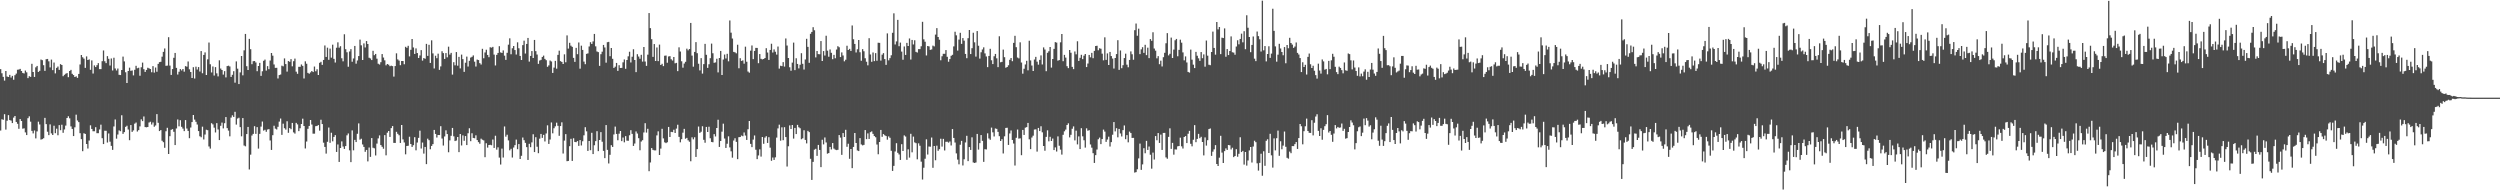 <?xml version="1.0" encoding="UTF-8"?>
<svg xmlns="http://www.w3.org/2000/svg" width="1920" height="150">
  <path d="M0 53.069h1v47.194H0zM1 56.291h1v35.315H1zM2 59.025h1v32.991H2zM3 61.903h1v25.808H3zM4 54.543h1v44.971H4zM5 58.779h1v33.935H5zM6 59.137h1v29.297H6zM7 57.501h1v34.697H7zM8 59.552h1v33.047H8zM9 58.259h1v36.237H9zM10 61.225h1v29.089H10zM11 57.746h1v31.340H11zM12 56.511h1v37.148H12zM13 53.540h1v41.521H13zM14 53.425h1v45.502H14zM15 52.915h1v38.540H15zM16 54.532h1v38.388H16zM17 56.038h1v42.802H17zM18 56.418h1v42.163H18zM19 54.148h1v47.524H19zM20 55.576h1v48.137H20zM21 60.020h1v30.760H21zM22 58.541h1v30.782H22zM23 59.038h1v34.382H23zM24 49.009h1v51.503H24zM25 55.302h1v47.157H25zM26 59.101h1v41.091H26zM27 51.714h1v54.601H27zM28 50.630h1v50.263H28zM29 55.248h1v38.181H29zM30 54.400h1v41.209H30zM31 45.717h1v61.515H31zM32 46.208h1v60.632H32zM33 50.089h1v56.124H33zM34 54.416h1v36.088H34zM35 45.479h1v49.874H35zM36 45.245h1v55.901H36zM37 47.095h1v56.675H37zM38 51.760h1v43.785H38zM39 45.787h1v56.658H39zM40 53.886h1v49.784H40zM41 48.050h1v48.527H41zM42 56.361h1v45.947H42zM43 52.097h1v46.722H43zM44 51.107h1v52.783H44zM45 53.644h1v42.444H45zM46 49.254h1v50.744H46zM47 49.898h1v45.919H47zM48 58.521h1v43.471H48zM49 57.466h1v41.979H49zM50 56.653h1v39.784H50zM51 56.121h1v34.502H51zM52 59.289h1v29.985H52zM53 54.536h1v36.346H53zM54 53.682h1v43.398H54zM55 56.662h1v42.378H55zM56 57.650h1v46.832H56zM57 59.136h1v38.647H57zM58 58.619h1v29.422H58zM59 59.806h1v32.689H59zM60 56.785h1v37.012H60zM61 49.525h1v52.777H61zM62 42.215h1v64.629H62zM63 43.995h1v72.140H63zM64 45.049h1v57.301H64zM65 52.124h1v50.715H65zM66 43.304h1v67.278H66zM67 46.058h1v68.002H67zM68 45.611h1v62.337H68zM69 53.588h1v42.665H69zM70 46.385h1v52.635H70zM71 56.453h1v44.339H71zM72 50.238h1v50.558H72zM73 51.491h1v46.175H73zM74 50.076h1v52.240H74zM75 48.470h1v53.836H75zM76 53.088h1v46.364H76zM77 53.113h1v42.610H77zM78 46.988h1v59.171H78zM79 38.781h1v71.870H79zM80 47.070h1v53.312H80zM81 48.500h1v51.974H81zM82 43.093h1v66.396H82zM83 45.135h1v57.376H83zM84 50.306h1v58.517H84zM85 44.904h1v67.137H85zM86 54.139h1v60.948H86zM87 44.317h1v52.811H87zM88 52.585h1v39.170H88zM89 54.134h1v52.358H89zM90 52.649h1v50.656H90zM91 57.426h1v42.740H91zM92 57.672h1v43.091H92zM93 53.748h1v34.799H93zM94 43.493h1v59.293H94zM95 47.167h1v54.288H95zM96 55.483h1v41.942H96zM97 63.728h1v32.850H97zM98 54.522h1v44.965H98zM99 51.966h1v55.722H99zM100 54.394h1v41.677H100zM101 54.127h1v47.143H101zM102 57.912h1v42.220H102zM103 53.620h1v41.346H103zM104 50.553h1v43.564H104zM105 52.432h1v48.608H105zM106 52.041h1v47.888H106zM107 58.165h1v38.904H107zM108 51.643h1v40.019H108zM109 48.099h1v44.941H109zM110 53.164h1v36.307H110zM111 55.244h1v42.324H111zM112 53.722h1v44.077H112zM113 52.034h1v45.511H113zM114 52.469h1v41.625H114zM115 52.969h1v40.509H115zM116 55.503h1v40.136H116zM117 50.780h1v43.268H117zM118 55.772h1v41.573H118zM119 51.843h1v44.493H119zM120 55.075h1v32.576H120zM121 49.029h1v45.280H121zM122 47.693h1v52.973H122zM123 47.478h1v52.432H123zM124 43.522h1v64.568H124zM125 39.851h1v69.352H125zM126 37.220h1v76.303H126zM127 50.557h1v50.245H127zM128 50.376h1v47.762H128zM129 28.571h1v89.706H129zM130 50.372h1v54.252H130zM131 57.556h1v42.133H131zM132 53.041h1v46.148H132zM133 44.410h1v56.794H133zM134 40.650h1v70.772H134zM135 52.111h1v46.571H135zM136 57.256h1v34.502H136zM137 55.091h1v41.917H137zM138 53.032h1v39.303H138zM139 54.117h1v43.265H139zM140 53.016h1v45.774H140zM141 55.060h1v45.631H141zM142 50.791h1v41.405H142zM143 51.187h1v47.501H143zM144 47.193h1v53.342H144zM145 53.237h1v52.921H145zM146 55.302h1v42.634H146zM147 59.879h1v33.859H147zM148 51.584h1v36.738H148zM149 60.339h1v31.494H149zM150 51.194h1v42.348H150zM151 53.421h1v42.240H151zM152 51.484h1v49.191H152zM153 54.942h1v49.707H153zM154 39.219h1v66.197H154zM155 56.246h1v41.022H155zM156 42.196h1v64.900H156zM157 40.231h1v63.096H157zM158 57.575h1v42.054H158zM159 45.573h1v54.426H159zM160 32.648h1v79.838H160zM161 49.355h1v64.780H161zM162 55.660h1v38.937H162zM163 51.044h1v44.493H163zM164 58.035h1v39.989H164zM165 51.564h1v50.177H165zM166 56.315h1v38.268H166zM167 58.685h1v40.754H167zM168 46.332h1v61.225H168zM169 52.641h1v43.987H169zM170 53.776h1v40.368H170zM171 57.273h1v41.356H171zM172 54.628h1v39.993H172zM173 59.451h1v30.433H173zM174 50.733h1v47.693H174zM175 50.440h1v49.874H175zM176 51.042h1v53.647H176zM177 59.107h1v31.188H177zM178 57.434h1v31.125H178zM179 54.690h1v35.108H179zM180 63.500h1v22.369H180zM181 47.130h1v48.581H181zM182 52.761h1v38.280H182zM183 64.576h1v25.848H183zM184 55.617h1v42.036H184zM185 42.999h1v61.716H185zM186 57.873h1v32.781H186zM187 38.667h1v73.099H187zM188 26.069h1v86.307H188zM189 50.817h1v52.131H189zM190 53.769h1v43.728H190zM191 29.845h1v100.304H191zM192 37.787h1v81.008H192zM193 49.307h1v54.790H193zM194 47.007h1v55.816H194zM195 46.870h1v50.051H195zM196 47.951h1v54.846H196zM197 54.676h1v42.955H197zM198 50.708h1v63.416H198zM199 48.266h1v54.557H199zM200 58.283h1v38.934H200zM201 54.727h1v38.614H201zM202 46.672h1v53.615H202zM203 45.769h1v53.905H203zM204 54.240h1v47.004H204zM205 50.768h1v48.694H205zM206 53.169h1v46.010H206zM207 46.509h1v61.368H207zM208 40.719h1v74.450H208zM209 42.751h1v61.068H209zM210 49.518h1v47.069H210zM211 52.112h1v46.712H211zM212 52.073h1v47.378H212zM213 60.282h1v37.081H213zM214 57.637h1v35.739H214zM215 57.251h1v33.794H215zM216 50.412h1v53.178H216zM217 50.961h1v43.994H217zM218 44.841h1v53.614H218zM219 49.221h1v50.329H219zM220 55.000h1v38.142H220zM221 46.897h1v55.100H221zM222 47.450h1v50.910H222zM223 45.425h1v53.810H223zM224 50.954h1v43.463H224zM225 46.998h1v54.706H225zM226 45.030h1v57.559H226zM227 55.035h1v39.302H227zM228 56.672h1v38.860H228zM229 51.297h1v49.423H229zM230 51.299h1v47.205H230zM231 49.500h1v45.724H231zM232 50.589h1v40.544H232zM233 60.240h1v36.519H233zM234 47.078h1v66.956H234zM235 48.936h1v59.763H235zM236 55.951h1v42.950H236zM237 56.616h1v40.085H237zM238 55.588h1v36.573H238zM239 54.536h1v41.082H239zM240 55.360h1v47.284H240zM241 51.093h1v51.554H241zM242 54.729h1v42.215H242zM243 53.191h1v43.508H243zM244 57.582h1v38.479H244zM245 48.255h1v52.100H245zM246 47.466h1v44.466H246zM247 49.795h1v45.494H247zM248 46.018h1v63.543H248zM249 34.906h1v77.927H249zM250 43.710h1v74.257H250zM251 36.586h1v72.320H251zM252 45.945h1v52.010H252zM253 37.318h1v72.360H253zM254 44.295h1v57.645H254zM255 34.299h1v74.253H255zM256 45.185h1v59.998H256zM257 48.020h1v55.774H257zM258 36.660h1v80.024H258zM259 32.513h1v78.425H259zM260 36.614h1v87.739H260zM261 35.482h1v78.177H261zM262 44.729h1v63.872H262zM263 47.126h1v65.385H263zM264 26.304h1v88.094H264zM265 37.782h1v74.407H265zM266 40.159h1v63.789H266zM267 51.250h1v51.270H267zM268 39.510h1v75.922H268zM269 37.724h1v86.769H269zM270 47.433h1v52.708H270zM271 44.878h1v70.593H271zM272 35.292h1v72.105H272zM273 48.900h1v60.223H273zM274 46.432h1v56.302H274zM275 43.079h1v51.703H275zM276 30.425h1v76.864H276zM277 34.829h1v71.732H277zM278 46.082h1v64.847H278zM279 33.306h1v79.548H279zM280 36.455h1v80.119H280zM281 31.543h1v83.617H281zM282 33.803h1v90.151H282zM283 44.319h1v68.961H283zM284 44.879h1v75.607H284zM285 46.117h1v59.909H285zM286 38.998h1v74.469H286zM287 42.388h1v71.545H287zM288 41.403h1v78.018H288zM289 45.049h1v65.216H289zM290 48.929h1v57.364H290zM291 49.573h1v54.425H291zM292 47.766h1v63.630H292zM293 41.504h1v71.218H293zM294 44.176h1v70.051H294zM295 46.351h1v57.442H295zM296 50.168h1v69.145H296zM297 49.146h1v52.753H297zM298 49.659h1v50.957H298zM299 50.852h1v54.301H299zM300 50.446h1v47.980H300zM301 50.788h1v46.051H301zM302 58.815h1v50.921H302zM303 50.729h1v59.060H303zM304 40.957h1v60.255H304zM305 45.631h1v57.115H305zM306 46.545h1v57.314H306zM307 50.052h1v59.697H307zM308 46.860h1v49.148H308zM309 46.868h1v60.210H309zM310 49.339h1v60.082H310zM311 35.935h1v82.591H311zM312 36.703h1v75.410H312zM313 35.177h1v76.765H313zM314 43.296h1v61.699H314zM315 38.260h1v72.309H315zM316 29.935h1v82.917H316zM317 36.446h1v75.086H317zM318 41.412h1v63.938H318zM319 37.145h1v78.306H319zM320 40.741h1v68.749H320zM321 44.555h1v61.336H321zM322 42.614h1v57.734H322zM323 38.505h1v75.561H323zM324 46.523h1v62.939H324zM325 44.620h1v73.335H325zM326 45.128h1v67.724H326zM327 33.698h1v92.338H327zM328 42.897h1v63.593H328zM329 34.399h1v73.278H329zM330 48.326h1v66.285H330zM331 30.964h1v81.100H331zM332 41.003h1v69.714H332zM333 52.564h1v47.224H333zM334 42.810h1v60.056H334zM335 44.722h1v60.890H335zM336 41.242h1v62.431H336zM337 53.636h1v50.107H337zM338 50.978h1v45.948H338zM339 39.364h1v67.029H339zM340 40.789h1v70.975H340zM341 45.244h1v59.573H341zM342 40.760h1v59.353H342zM343 44.029h1v58.950H343zM344 35.820h1v81.121H344zM345 41.951h1v65.883H345zM346 40.620h1v63.670H346zM347 57.278h1v40.980H347zM348 47.754h1v56.952H348zM349 50.184h1v58.153H349zM350 39.999h1v67.905H350zM351 50.441h1v54.785H351zM352 43.674h1v73.153H352zM353 52.545h1v50.392H353zM354 41.934h1v69.770H354zM355 45.395h1v58.580H355zM356 55.178h1v52.940H356zM357 48.170h1v56.351H357zM358 43.462h1v67.960H358zM359 51.123h1v51.234H359zM360 46.686h1v51.847H360zM361 44.257h1v64.179H361zM362 43.617h1v58.725H362zM363 42.541h1v63.392H363zM364 47.372h1v58.823H364zM365 51.113h1v52.831H365zM366 45.764h1v61.795H366zM367 46.143h1v63.031H367zM368 48.472h1v61.910H368zM369 49.539h1v56.957H369zM370 37.478h1v69.846H370zM371 44.773h1v63.034H371zM372 40.277h1v80.453H372zM373 38.213h1v71.797H373zM374 42.187h1v71.161H374zM375 43.904h1v67.456H375zM376 36.324h1v74.881H376zM377 36.595h1v74.989H377zM378 35.991h1v71.152H378zM379 41.940h1v71.669H379zM380 50.287h1v53.964H380zM381 42.117h1v72.852H381zM382 40.641h1v72.490H382zM383 35.504h1v85.551H383zM384 40.245h1v86.103H384zM385 40.643h1v73.489H385zM386 38.722h1v82.272H386zM387 42.738h1v54.368H387zM388 45.986h1v58.978H388zM389 40.539h1v62.953H389zM390 34.304h1v73.507H390zM391 29.431h1v86.029H391zM392 41.690h1v72.575H392zM393 37.066h1v83.946H393zM394 35.348h1v77.982H394zM395 38.429h1v73.015H395zM396 41.859h1v65.357H396zM397 32.493h1v82.109H397zM398 37.076h1v73.568H398zM399 42.945h1v79.169H399zM400 46.057h1v73.604H400zM401 34.679h1v70.958H401zM402 31.254h1v76.399H402zM403 41.136h1v68.583H403zM404 33.721h1v79.264H404zM405 29.122h1v93.709H405zM406 47.332h1v63.126H406zM407 42.958h1v70.102H407zM408 39.216h1v70.143H408zM409 44.564h1v58.563H409zM410 30.681h1v86.105H410zM411 39.258h1v66.088H411zM412 41.859h1v70.829H412zM413 49.032h1v68.632H413zM414 46.502h1v60.006H414zM415 45.973h1v56.871H415zM416 43.701h1v62.201H416zM417 42.723h1v60.857H417zM418 45.208h1v63.460H418zM419 46.213h1v56.302H419zM420 51.298h1v44.948H420zM421 50.230h1v60.320H421zM422 46.504h1v60.672H422zM423 47.200h1v46.851H423zM424 56.037h1v46.347H424zM425 51.921h1v46.599H425zM426 46.723h1v50.320H426zM427 52.756h1v41.474H427zM428 42.138h1v54.482H428zM429 38.933h1v65.356H429zM430 46.928h1v49.904H430zM431 47.543h1v46.407H431zM432 49.153h1v68.756H432zM433 41.729h1v66.261H433zM434 47.836h1v55.185H434zM435 27.190h1v96.604H435zM436 37.303h1v86.276H436zM437 32.871h1v79.421H437zM438 35.050h1v71.561H438zM439 36.018h1v87.565H439zM440 44.465h1v61.699H440zM441 47.516h1v61.514H441zM442 36.744h1v72.464H442zM443 41.600h1v66.731H443zM444 32.631h1v79.392H444zM445 52.724h1v54.855H445zM446 35.053h1v76.675H446zM447 38.339h1v70.176H447zM448 47.321h1v56.626H448zM449 49.311h1v48.398H449zM450 41.358h1v59.521H450zM451 40.987h1v74.938H451zM452 35.698h1v72.582H452zM453 32.388h1v82.984H453zM454 33.760h1v68.245H454zM455 31.802h1v86.519H455zM456 26.084h1v85.503H456zM457 35.574h1v72.837H457zM458 39.530h1v61.238H458zM459 40.047h1v76.023H459zM460 50.583h1v56.959H460zM461 41.607h1v59.864H461zM462 39.679h1v69.176H462zM463 34.496h1v81.346H463zM464 36.435h1v85.021H464zM465 48.135h1v47.904H465zM466 32.397h1v82.711H466zM467 32.131h1v93.427H467zM468 43.185h1v75.688H468zM469 36.867h1v74.630H469zM470 45.146h1v67.701H470zM471 52.185h1v51.087H471zM472 51.226h1v46.000H472zM473 48.350h1v54.519H473zM474 54.425h1v53.296H474zM475 50.056h1v52.592H475zM476 52.214h1v48.411H476zM477 52.125h1v56.283H477zM478 47.884h1v57.755H478zM479 45.650h1v63.674H479zM480 52.830h1v51.695H480zM481 46.066h1v61.984H481zM482 43.274h1v64.870H482zM483 39.716h1v64.163H483zM484 47.970h1v52.041H484zM485 43.580h1v59.251H485zM486 37.834h1v74.237H486zM487 46.094h1v64.150H487zM488 55.377h1v45.604H488zM489 41.635h1v60.923H489zM490 43.402h1v62.736H490zM491 45.132h1v70.247H491zM492 42.084h1v66.608H492zM493 47.311h1v60.377H493zM494 36.105h1v65.606H494zM495 47.238h1v47.362H495zM496 50.568h1v51.255H496zM497 41.961h1v56.978H497zM498 10.050h1v121.406H498zM499 21.606h1v103.174H499zM500 30.085h1v83.654H500zM501 43.657h1v71.466H501zM502 33.846h1v81.681H502zM503 46.831h1v68.667H503zM504 36.462h1v67.503H504zM505 46.963h1v53.888H505zM506 34.235h1v84.804H506zM507 49.921h1v64.195H507zM508 48.986h1v49.916H508zM509 50.804h1v55.462H509zM510 42.788h1v66.498H510zM511 42.630h1v67.294H511zM512 48.165h1v61.095H512zM513 43.371h1v54.115H513zM514 43.108h1v62.096H514zM515 45.492h1v55.797H515zM516 46.497h1v54.996H516zM517 43.787h1v55.858H517zM518 48.655h1v53.483H518zM519 48.294h1v50.481H519zM520 54.644h1v41.134H520zM521 36.343h1v68.779H521zM522 39.598h1v69.725H522zM523 47.037h1v59.847H523zM524 51.962h1v49.936H524zM525 48.779h1v50.190H525zM526 47.488h1v59.045H526zM527 37.367h1v68.515H527zM528 38.664h1v69.093H528zM529 37.618h1v71.243H529zM530 17.610h1v106.252H530zM531 42.706h1v62.755H531zM532 51.218h1v55.777H532zM533 39.904h1v65.496H533zM534 32.341h1v88.172H534zM535 40.875h1v73.661H535zM536 48.935h1v48.261H536zM537 54.061h1v48.001H537zM538 44.629h1v56.527H538zM539 56.523h1v40.424H539zM540 49.246h1v58.099H540zM541 33.696h1v75.942H541zM542 42.106h1v55.381H542zM543 52.120h1v49.253H543zM544 49.346h1v47.968H544zM545 44.691h1v61.515H545zM546 33.505h1v75.515H546zM547 40.921h1v68.355H547zM548 48.211h1v54.797H548zM549 47.933h1v56.870H549zM550 45.088h1v53.229H550zM551 55.592h1v36.370H551zM552 44.519h1v68.302H552zM553 39.109h1v69.194H553zM554 57.582h1v43.552H554zM555 45.728h1v49.235H555zM556 41.879h1v64.507H556zM557 44.917h1v68.701H557zM558 41.324h1v69.045H558zM559 47.118h1v57.573H559zM560 15.736h1v97.488H560zM561 25.102h1v91.121H561zM562 29.598h1v91.491H562zM563 39.835h1v68.071H563zM564 40.215h1v65.967H564zM565 40.984h1v67.972H565zM566 34.351h1v87.889H566zM567 52.442h1v52.902H567zM568 44.707h1v60.501H568zM569 46.796h1v57.292H569zM570 46.317h1v58.284H570zM571 48.901h1v52.821H571zM572 35.854h1v68.255H572zM573 47.403h1v60.072H573zM574 54.911h1v44.360H574zM575 55.816h1v37.111H575zM576 38.930h1v71.536H576zM577 34.941h1v78.066H577zM578 45.409h1v61.801H578zM579 39.101h1v64.947H579zM580 36.741h1v78.234H580zM581 36.819h1v85.402H581zM582 48.539h1v70.839H582zM583 41.522h1v73.161H583zM584 45.178h1v75.110H584zM585 45.632h1v59.571H585zM586 45.298h1v65.128H586zM587 44.527h1v61.132H587zM588 37.035h1v67.572H588zM589 40.368h1v69.390H589zM590 46.027h1v59.337H590zM591 38.335h1v75.061H591zM592 33.593h1v89.876H592zM593 40.353h1v80.613H593zM594 37.934h1v84.906H594zM595 39.711h1v81.131H595zM596 41.914h1v63.774H596zM597 35.739h1v62.874H597zM598 52.670h1v43.076H598zM599 50.486h1v57.531H599zM600 50.777h1v46.994H600zM601 47.704h1v59.986H601zM602 51.150h1v46.515H602zM603 29.553h1v75.706H603zM604 34.944h1v92.934H604zM605 44.524h1v67.798H605zM606 51.657h1v44.658H606zM607 54.328h1v44.745H607zM608 48.092h1v47.919H608zM609 32.733h1v73.707H609zM610 53.860h1v44.387H610zM611 44.728h1v58.234H611zM612 49.088h1v46.805H612zM613 52.527h1v45.208H613zM614 49.741h1v48.771H614zM615 40.859h1v66.091H615zM616 49.014h1v57.221H616zM617 53.415h1v46.617H617zM618 45.645h1v61.808H618zM619 29.800h1v80.335H619zM620 35.971h1v64.525H620zM621 48.223h1v53.271H621zM622 25.942h1v95.992H622zM623 24.544h1v113.640H623zM624 20.914h1v103.392H624zM625 23.250h1v91.682H625zM626 44.091h1v70.210H626zM627 39.157h1v80.561H627zM628 41.593h1v69.737H628zM629 41.670h1v73.495H629zM630 31.534h1v96.823H630zM631 46.856h1v60.480H631zM632 39.215h1v71.702H632zM633 42.646h1v62.945H633zM634 27.427h1v82.002H634zM635 38.902h1v79.099H635zM636 43.559h1v74.007H636zM637 38.009h1v74.829H637zM638 40.545h1v74.252H638zM639 45.441h1v64.430H639zM640 42.139h1v72.002H640zM641 44.770h1v70.175H641zM642 38.048h1v77.265H642zM643 35.468h1v79.568H643zM644 36.278h1v67.460H644zM645 43.826h1v61.875H645zM646 40.225h1v78.724H646zM647 42.589h1v59.626H647zM648 47.099h1v58.133H648zM649 45.854h1v53.820H649zM650 35.142h1v77.588H650zM651 38.380h1v72.025H651zM652 37.553h1v84.404H652zM653 39.128h1v75.294H653zM654 19.533h1v109.603H654zM655 30.180h1v82.687H655zM656 33.754h1v68.403H656zM657 40.298h1v69.526H657zM658 37.833h1v77.725H658zM659 30.709h1v85.286H659zM660 40.118h1v65.962H660zM661 46.647h1v64.287H661zM662 37.733h1v73.957H662zM663 39.371h1v71.898H663zM664 44.730h1v55.180H664zM665 47.433h1v59.431H665zM666 50.167h1v52.308H666zM667 29.318h1v77.389H667zM668 41.854h1v59.697H668zM669 47.478h1v53.439H669zM670 40.305h1v62.494H670zM671 46.959h1v57.519H671zM672 40.784h1v64.630H672zM673 46.657h1v64.352H673zM674 32.818h1v85.660H674zM675 32.924h1v76.140H675zM676 46.543h1v53.249H676zM677 41.971h1v63.076H677zM678 40.789h1v62.191H678zM679 45.379h1v58.487H679zM680 49.808h1v54.691H680zM681 25.668h1v81.577H681zM682 46.342h1v58.412H682zM683 44.656h1v61.157H683zM684 42.433h1v73.383H684zM685 25.167h1v106.128H685zM686 10.244h1v117.137H686zM687 34.149h1v82.190H687zM688 31.771h1v78.189H688zM689 15.253h1v102.086H689zM690 35.503h1v83.127H690zM691 32.727h1v90.106H691zM692 39.620h1v71.103H692zM693 45.888h1v70.072H693zM694 35.690h1v68.288H694zM695 42.187h1v62.692H695zM696 32.918h1v89.794H696zM697 35.335h1v79.369H697zM698 29.520h1v91.493H698zM699 45.695h1v57.048H699zM700 30.654h1v86.321H700zM701 34.138h1v70.785H701zM702 30.905h1v78.471H702zM703 39.837h1v70.142H703zM704 40.366h1v81.992H704zM705 37.735h1v72.343H705zM706 37.746h1v74.185H706zM707 35.557h1v88.620H707zM708 16.728h1v121.151H708zM709 30.183h1v98.622H709zM710 32.034h1v89.884H710zM711 42.609h1v64.387H711zM712 35.350h1v83.307H712zM713 35.630h1v76.907H713zM714 38.273h1v74.412H714zM715 38.010h1v67.622H715zM716 35.001h1v93.859H716zM717 35.638h1v76.475H717zM718 26.558h1v96.538H718zM719 21.604h1v90.250H719zM720 28.431h1v87.361H720zM721 30.532h1v84.060H721zM722 46.278h1v60.291H722zM723 43.213h1v69.353H723zM724 41.342h1v65.298H724zM725 41.317h1v74.220H725zM726 38.456h1v70.433H726zM727 43.601h1v65.250H727zM728 47.433h1v62.070H728zM729 45.359h1v63.287H729zM730 42.873h1v68.843H730zM731 42.090h1v57.014H731zM732 35.630h1v70.306H732zM733 24.363h1v85.100H733zM734 27.150h1v90.661H734zM735 38.854h1v83.703H735zM736 30.409h1v95.823H736zM737 25.171h1v85.975H737zM738 33.698h1v74.499H738zM739 29.228h1v97.856H739zM740 31.227h1v91.099H740zM741 41.414h1v67.985H741zM742 44.718h1v59.594H742zM743 29.329h1v94.428H743zM744 23.041h1v89.885H744zM745 41.536h1v73.609H745zM746 37.035h1v68.447H746zM747 25.162h1v99.598H747zM748 32.491h1v92.716H748zM749 43.469h1v81.325H749zM750 23.863h1v78.984H750zM751 35.149h1v79.741H751zM752 45.002h1v64.914H752zM753 40.142h1v63.590H753zM754 37.966h1v70.196H754zM755 36.335h1v87.970H755zM756 40.999h1v73.594H756zM757 43.373h1v71.412H757zM758 51.555h1v50.864H758zM759 42.957h1v63.386H759zM760 37.466h1v69.893H760zM761 46.288h1v51.708H761zM762 49.201h1v52.439H762zM763 43.211h1v61.604H763zM764 41.399h1v57.258H764zM765 44.785h1v54.175H765zM766 51.559h1v49.721H766zM767 27.844h1v76.779H767zM768 47.797h1v60.501H768zM769 47.517h1v59.365H769zM770 38.069h1v79.797H770zM771 43.907h1v60.796H771zM772 52.022h1v46.208H772zM773 51.432h1v46.685H773zM774 50.131h1v61.191H774zM775 45.926h1v56.556H775zM776 44.521h1v55.660H776zM777 47.005h1v60.490H777zM778 32.921h1v77.318H778zM779 27.477h1v99.657H779zM780 36.225h1v69.619H780zM781 44.199h1v55.260H781zM782 44.856h1v61.615H782zM783 32.495h1v73.769H783zM784 48.003h1v71.193H784zM785 56.569h1v43.239H785zM786 52.770h1v50.860H786zM787 49.484h1v48.567H787zM788 46.680h1v50.953H788zM789 54.001h1v40.390H789zM790 31.273h1v75.741H790zM791 46.410h1v68.138H791zM792 50.354h1v55.294H792zM793 54.552h1v49.653H793zM794 45.734h1v53.754H794zM795 43.669h1v55.655H795zM796 47.364h1v69.051H796zM797 49.662h1v48.615H797zM798 45.972h1v54.702H798zM799 42.530h1v54.461H799zM800 49.524h1v52.131H800zM801 36.426h1v75.718H801zM802 38.015h1v77.764H802zM803 54.687h1v50.407H803zM804 40.552h1v59.558H804zM805 39.355h1v69.171H805zM806 36.072h1v69.004H806zM807 51.923h1v56.361H807zM808 45.298h1v61.110H808zM809 37.538h1v77.733H809zM810 32.369h1v80.810H810zM811 32.720h1v83.646H811zM812 46.611h1v58.122H812zM813 46.146h1v65.770H813zM814 32.493h1v82.401H814zM815 26.111h1v92.626H815zM816 46.996h1v56.524H816zM817 42.163h1v58.719H817zM818 44.246h1v55.269H818zM819 50.851h1v45.159H819zM820 52.335h1v42.388H820zM821 38.399h1v67.118H821zM822 40.476h1v63.030H822zM823 51.339h1v47.511H823zM824 53.088h1v44.004H824zM825 39.540h1v68.291H825zM826 41.747h1v58.623H826zM827 31.684h1v79.217H827zM828 46.822h1v57.916H828zM829 44.388h1v70.114H829zM830 42.110h1v56.329H830zM831 45.414h1v59.307H831zM832 42.758h1v64.963H832zM833 41.465h1v71.910H833zM834 51.482h1v47.067H834zM835 48.808h1v51.610H835zM836 42.199h1v57.784H836zM837 44.052h1v66.896H837zM838 40.612h1v72.783H838zM839 44.688h1v72.976H839zM840 39.062h1v86.046H840zM841 35.315h1v83.821H841zM842 35.125h1v79.700H842zM843 38.604h1v68.341H843zM844 37.057h1v68.638H844zM845 37.409h1v73.302H845zM846 41.222h1v65.597H846zM847 46.350h1v53.182H847zM848 28.654h1v72.404H848zM849 45.967h1v62.976H849zM850 40.990h1v66.184H850zM851 49.906h1v55.077H851zM852 39.863h1v72.673H852zM853 43.049h1v66.111H853zM854 44.952h1v58.538H854zM855 52.615h1v41.113H855zM856 44.531h1v56.362H856zM857 41.540h1v56.922H857zM858 30.861h1v74.631H858zM859 53.664h1v45.343H859zM860 38.776h1v63.701H860zM861 52.398h1v52.401H861zM862 50.089h1v49.833H862zM863 44.581h1v51.764H863zM864 41.204h1v65.698H864zM865 49.687h1v54.103H865zM866 51.681h1v57.605H866zM867 46.008h1v55.061H867zM868 39.487h1v62.692H868zM869 41.665h1v64.280H869zM870 45.878h1v60.022H870zM871 23.216h1v109.316H871zM872 18.053h1v114.153H872zM873 27.426h1v102.583H873zM874 22.014h1v99.650H874zM875 41.585h1v68.696H875zM876 37.880h1v92.589H876zM877 36.257h1v89.993H877zM878 40.591h1v73.211H878zM879 34.414h1v83.293H879zM880 42.359h1v65.851H880zM881 36.628h1v78.514H881zM882 44.657h1v67.872H882zM883 29.989h1v88.854H883zM884 31.320h1v98.236H884zM885 24.779h1v92.419H885zM886 37.258h1v85.253H886zM887 38.916h1v65.592H887zM888 44.775h1v62.973H888zM889 43.116h1v59.060H889zM890 49.324h1v60.440H890zM891 46.616h1v56.771H891zM892 51.047h1v64.077H892zM893 43.912h1v58.195H893zM894 40.526h1v61.493H894zM895 33.251h1v87.624H895zM896 25.452h1v96.449H896zM897 42.545h1v62.571H897zM898 41.342h1v57.208H898zM899 28.889h1v85.428H899zM900 44.560h1v65.147H900zM901 38.089h1v80.709H901zM902 30.907h1v83.818H902zM903 29.921h1v84.935H903zM904 43.203h1v69.155H904zM905 38.305h1v73.840H905zM906 30.447h1v75.272H906zM907 32.784h1v79.614H907zM908 40.266h1v73.796H908zM909 46.337h1v58.889H909zM910 43.305h1v61.174H910zM911 47.956h1v61.930H911zM912 55.230h1v47.454H912zM913 55.752h1v44.766H913zM914 38.069h1v72.389H914zM915 45.814h1v66.576H915zM916 49.666h1v57.644H916zM917 52.279h1v43.827H917zM918 39.818h1v69.375H918zM919 42.806h1v63.869H919zM920 44.806h1v57.986H920zM921 46.734h1v59.426H921zM922 40.003h1v65.052H922zM923 44.678h1v64.391H923zM924 41.767h1v77.603H924zM925 51.199h1v54.319H925zM926 31.103h1v80.711H926zM927 42.776h1v64.917H927zM928 49.701h1v49.446H928zM929 50.065h1v48.620H929zM930 39.946h1v79.765H930zM931 24.261h1v92.227H931zM932 36.815h1v77.857H932zM933 41.975h1v69.493H933zM934 16.877h1v109.074H934zM935 22.560h1v104.932H935zM936 20.754h1v100.345H936zM937 41.555h1v62.718H937zM938 28.912h1v88.297H938zM939 29.244h1v95.954H939zM940 21.811h1v94.243H940zM941 43.596h1v70.374H941zM942 37.705h1v77.461H942zM943 42.306h1v69.072H943zM944 39.147h1v72.457H944zM945 27.933h1v86.860H945zM946 40.149h1v73.331H946zM947 40.399h1v80.280H947zM948 42.023h1v77.801H948zM949 35.738h1v78.858H949zM950 30.913h1v89.467H950zM951 34.046h1v84.064H951zM952 29.909h1v75.506H952zM953 25.870h1v90.917H953zM954 32.496h1v83.363H954zM955 23.947h1v102.476H955zM956 37.801h1v78.948H956zM957 11.709h1v115.451H957zM958 21.289h1v101.962H958zM959 28.419h1v87.075H959zM960 40.099h1v72.796H960zM961 34.487h1v90.349H961zM962 28.016h1v84.523H962zM963 45.061h1v62.998H963zM964 46.965h1v62.249H964zM965 24.194h1v101.267H965zM966 27.727h1v103.293H966zM967 30.134h1v94.963H967zM968 39.555h1v78.524H968zM969 0.502h1v134.467H969zM970 38.680h1v77.501H970zM971 35.370h1v91.968H971zM972 47.154h1v60.979H972zM973 41.491h1v65.458H973zM974 35.550h1v81.951H974zM975 44.427h1v58.327H975zM976 41.173h1v78.145H976zM977 6.729h1v121.997H977zM978 23.709h1v82.598H978zM979 35.613h1v79.895H979zM980 47.348h1v58.803H980zM981 41.974h1v58.322H981zM982 33.631h1v86.037H982zM983 37.219h1v71.254H983zM984 39.935h1v74.725H984zM985 42.459h1v69.353H985zM986 36.152h1v64.881H986zM987 48.589h1v64.170H987zM988 34.561h1v86.612H988zM989 37.070h1v84.795H989zM990 29.032h1v87.383H990zM991 33.035h1v84.598H991zM992 34.235h1v77.951H992zM993 36.749h1v75.493H993zM994 35.755h1v74.916H994zM995 32.619h1v76.500H995zM996 40.626h1v73.734H996zM997 41.878h1v64.173H997zM998 44.603h1v50.626H998zM999 55.327h1v41.639H999zM1000 47.824h1v63.012H1000zM1001 51.462h1v49.298H1001zM1002 49.745h1v47.223H1002zM1003 57.239h1v33.827H1003zM1004 43.683h1v56.933H1004zM1005 41.106h1v60.908H1005zM1006 49.366h1v52.741H1006zM1007 52.200h1v40.114H1007zM1008 50.470h1v53.495H1008zM1009 54.338h1v39.939H1009zM1010 57.724h1v31.770H1010zM1011 60.391h1v27.358H1011zM1012 48.878h1v51.629H1012zM1013 54.183h1v50.250H1013zM1014 56.539h1v41.988H1014zM1015 45.669h1v61.641H1015zM1016 47.136h1v52.617H1016zM1017 53.486h1v43.431H1017zM1018 52.960h1v42.417H1018zM1019 57.062h1v31.357H1019zM1020 46.757h1v55.034H1020zM1021 53.076h1v47.518H1021zM1022 46.325h1v57.207H1022zM1023 41.320h1v67.572H1023zM1024 43.547h1v59.017H1024zM1025 51.326h1v44.750H1025zM1026 55.402h1v43.234H1026zM1027 56.940h1v40.533H1027zM1028 51.188h1v46.982H1028zM1029 52.193h1v45.680H1029zM1030 53.853h1v41.036H1030zM1031 56.311h1v44.198H1031zM1032 47.997h1v50.923H1032zM1033 54.035h1v52.461H1033zM1034 54.360h1v51.740H1034zM1035 41.043h1v60.327H1035zM1036 41.591h1v55.931H1036zM1037 46.322h1v46.091H1037zM1038 53.309h1v40.783H1038zM1039 46.416h1v49.798H1039zM1040 51.847h1v62.909H1040zM1041 54.504h1v55.419H1041zM1042 58.235h1v42.591H1042zM1043 51.747h1v46.009H1043zM1044 58.691h1v38.453H1044zM1045 56.550h1v48.021H1045zM1046 58.577h1v43.317H1046zM1047 55.008h1v36.088H1047zM1048 53.239h1v42.890H1048zM1049 61.220h1v29.488H1049zM1050 55.166h1v37.430H1050zM1051 59.124h1v38.110H1051zM1052 53.406h1v42.788H1052zM1053 48.333h1v58.603H1053zM1054 53.503h1v48.322H1054zM1055 56.461h1v42.836H1055zM1056 58.202h1v31.905H1056zM1057 55.263h1v36.624H1057zM1058 37.208h1v70.872H1058zM1059 41.295h1v70.665H1059zM1060 46.916h1v49.624H1060zM1061 52.052h1v55.173H1061zM1062 27.526h1v84.526H1062zM1063 37.012h1v71.450H1063zM1064 38.524h1v63.725H1064zM1065 50.117h1v46.493H1065zM1066 50.020h1v44.739H1066zM1067 50.870h1v58.247H1067zM1068 57.757h1v32.112H1068zM1069 50.987h1v48.771H1069zM1070 44.027h1v63.523H1070zM1071 52.090h1v58.497H1071zM1072 55.648h1v46.494H1072zM1073 54.883h1v43.445H1073zM1074 54.247h1v46.643H1074zM1075 48.913h1v61.222H1075zM1076 42.966h1v57.085H1076zM1077 42.945h1v57.967H1077zM1078 59.713h1v33.300H1078zM1079 53.201h1v41.735H1079zM1080 50.231h1v50.259H1080zM1081 50.398h1v56.962H1081zM1082 55.458h1v46.859H1082zM1083 53.815h1v46.920H1083zM1084 50.873h1v49.983H1084zM1085 55.802h1v38.969H1085zM1086 56.824h1v39.354H1086zM1087 50.515h1v50.489H1087zM1088 53.489h1v39.692H1088zM1089 53.352h1v40.377H1089zM1090 58.629h1v40.722H1090zM1091 57.205h1v39.274H1091zM1092 56.550h1v36.275H1092zM1093 52.475h1v38.758H1093zM1094 52.825h1v49.307H1094zM1095 49.737h1v56.890H1095zM1096 58.027h1v44.608H1096zM1097 51.528h1v44.516H1097zM1098 50.362h1v47.614H1098zM1099 52.075h1v38.195H1099zM1100 52.800h1v43.087H1100zM1101 59.102h1v32.391H1101zM1102 61.285h1v31.619H1102zM1103 51.907h1v44.955H1103zM1104 52.778h1v41.619H1104zM1105 60.171h1v30.329H1105zM1106 49.248h1v47.376H1106zM1107 59.418h1v37.210H1107zM1108 55.464h1v39.883H1108zM1109 56.937h1v34.199H1109zM1110 56.550h1v38.558H1110zM1111 55.844h1v39.577H1111zM1112 54.184h1v57.042H1112zM1113 51.255h1v51.012H1113zM1114 53.466h1v37.785H1114zM1115 56.199h1v37.486H1115zM1116 52.603h1v46.083H1116zM1117 53.753h1v50.314H1117zM1118 53.597h1v44.187H1118zM1119 53.499h1v41.480H1119zM1120 30.262h1v77.650H1120zM1121 36.019h1v68.312H1121zM1122 35.859h1v79.738H1122zM1123 45.499h1v54.971H1123zM1124 41.770h1v64.997H1124zM1125 28.684h1v81.116H1125zM1126 44.936h1v60.366H1126zM1127 40.605h1v68.379H1127zM1128 47.845h1v67.271H1128zM1129 47.320h1v51.752H1129zM1130 55.563h1v41.041H1130zM1131 47.886h1v45.639H1131zM1132 52.609h1v51.468H1132zM1133 48.823h1v57.182H1133zM1134 44.903h1v53.198H1134zM1135 48.436h1v57.444H1135zM1136 48.147h1v57.414H1136zM1137 44.852h1v65.290H1137zM1138 42.418h1v65.742H1138zM1139 59.193h1v37.112H1139zM1140 56.690h1v45.002H1140zM1141 55.243h1v35.852H1141zM1142 51.667h1v41.572H1142zM1143 53.985h1v41.121H1143zM1144 51.316h1v47.373H1144zM1145 50.817h1v46.154H1145zM1146 58.203h1v33.487H1146zM1147 49.518h1v47.191H1147zM1148 47.845h1v53.782H1148zM1149 50.992h1v53.816H1149zM1150 50.471h1v45.569H1150zM1151 50.505h1v57.816H1151zM1152 38.252h1v71.397H1152zM1153 36.397h1v73.400H1153zM1154 44.752h1v58.920H1154zM1155 41.622h1v60.094H1155zM1156 46.840h1v62.043H1156zM1157 43.152h1v63.267H1157zM1158 49.621h1v51.244H1158zM1159 55.999h1v40.176H1159zM1160 43.522h1v50.861H1160zM1161 55.303h1v46.080H1161zM1162 50.933h1v41.713H1162zM1163 50.745h1v47.731H1163zM1164 52.076h1v47.839H1164zM1165 40.034h1v58.328H1165zM1166 41.870h1v56.767H1166zM1167 51.078h1v48.253H1167zM1168 51.195h1v46.262H1168zM1169 48.497h1v50.917H1169zM1170 52.992h1v41.761H1170zM1171 54.412h1v33.650H1171zM1172 49.821h1v48.845H1172zM1173 48.783h1v45.369H1173zM1174 54.219h1v40.885H1174zM1175 58.594h1v36.389H1175zM1176 57.489h1v34.359H1176zM1177 53.643h1v41.097H1177zM1178 58.282h1v30.935H1178zM1179 50.290h1v47.239H1179zM1180 51.238h1v47.542H1180zM1181 39.561h1v73.577H1181zM1182 49.168h1v52.480H1182zM1183 28.691h1v84.471H1183zM1184 34.883h1v76.844H1184zM1185 56.933h1v36.615H1185zM1186 42.346h1v69.040H1186zM1187 34.975h1v93.364H1187zM1188 38.062h1v74.133H1188zM1189 36.008h1v78.977H1189zM1190 48.579h1v55.456H1190zM1191 53.336h1v50.937H1191zM1192 51.013h1v46.742H1192zM1193 48.426h1v49.422H1193zM1194 34.591h1v70.557H1194zM1195 36.027h1v73.361H1195zM1196 50.100h1v45.792H1196zM1197 47.484h1v54.082H1197zM1198 37.390h1v75.668H1198zM1199 43.195h1v64.515H1199zM1200 53.007h1v42.720H1200zM1201 47.957h1v49.760H1201zM1202 41.832h1v64.081H1202zM1203 43.087h1v64.830H1203zM1204 47.229h1v58.324H1204zM1205 49.363h1v45.762H1205zM1206 47.920h1v55.475H1206zM1207 46.105h1v65.248H1207zM1208 47.747h1v46.451H1208zM1209 51.486h1v41.394H1209zM1210 53.549h1v39.299H1210zM1211 54.207h1v37.696H1211zM1212 50.632h1v45.177H1212zM1213 49.026h1v46.579H1213zM1214 52.735h1v49.620H1214zM1215 51.214h1v47.041H1215zM1216 53.341h1v44.889H1216zM1217 65.543h1v19.674H1217zM1218 58.491h1v36.096H1218zM1219 61.193h1v29.053H1219zM1220 53.770h1v36.674H1220zM1221 56.718h1v40.169H1221zM1222 60.015h1v35.173H1222zM1223 53.534h1v48.893H1223zM1224 56.151h1v46.614H1224zM1225 54.754h1v53.388H1225zM1226 56.510h1v46.289H1226zM1227 55.630h1v40.623H1227zM1228 57.897h1v35.648H1228zM1229 49.813h1v43.015H1229zM1230 53.832h1v41.376H1230zM1231 57.142h1v37.759H1231zM1232 53.982h1v43.827H1232zM1233 55.677h1v37.421H1233zM1234 49.188h1v46.290H1234zM1235 59.333h1v35.452H1235zM1236 55.322h1v38.183H1236zM1237 52.186h1v40.875H1237zM1238 47.424h1v47.910H1238zM1239 48.746h1v48.552H1239zM1240 56.552h1v34.228H1240zM1241 49.680h1v45.009H1241zM1242 60.052h1v41.097H1242zM1243 45.250h1v69.365H1243zM1244 49.567h1v58.213H1244zM1245 14.909h1v122.528H1245zM1246 31.047h1v95.059H1246zM1247 30.141h1v79.370H1247zM1248 42.649h1v62.748H1248zM1249 34.004h1v74.933H1249zM1250 43.608h1v64.454H1250zM1251 40.901h1v62.278H1251zM1252 34.952h1v62.168H1252zM1253 40.087h1v74.285H1253zM1254 35.851h1v77.153H1254zM1255 49.070h1v53.435H1255zM1256 50.946h1v51.692H1256zM1257 43.955h1v63.544H1257zM1258 43.737h1v62.064H1258zM1259 42.523h1v56.747H1259zM1260 42.429h1v58.270H1260zM1261 40.571h1v75.032H1261zM1262 37.290h1v64.994H1262zM1263 51.520h1v50.510H1263zM1264 44.237h1v53.373H1264zM1265 47.365h1v61.270H1265zM1266 43.019h1v58.450H1266zM1267 54.674h1v44.382H1267zM1268 34.369h1v73.775H1268zM1269 41.637h1v67.274H1269zM1270 48.485h1v53.171H1270zM1271 53.004h1v41.405H1271zM1272 42.634h1v60.585H1272zM1273 40.052h1v65.277H1273zM1274 41.320h1v63.588H1274zM1275 44.241h1v64.328H1275zM1276 37.050h1v74.958H1276zM1277 40.974h1v73.243H1277zM1278 35.957h1v74.963H1278zM1279 47.670h1v51.711H1279zM1280 36.609h1v75.832H1280zM1281 25.333h1v95.121H1281zM1282 44.711h1v70.312H1282zM1283 50.649h1v51.964H1283zM1284 41.074h1v72.283H1284zM1285 40.952h1v71.009H1285zM1286 48.617h1v51.870H1286zM1287 51.091h1v50.123H1287zM1288 37.988h1v71.637H1288zM1289 50.436h1v46.985H1289zM1290 56.467h1v43.744H1290zM1291 53.582h1v51.181H1291zM1292 50.502h1v49.142H1292zM1293 55.582h1v50.534H1293zM1294 47.677h1v56.136H1294zM1295 46.258h1v55.011H1295zM1296 46.057h1v50.988H1296zM1297 51.956h1v43.965H1297zM1298 53.150h1v44.825H1298zM1299 43.290h1v58.407H1299zM1300 50.324h1v61.186H1300zM1301 46.566h1v54.910H1301zM1302 54.465h1v46.339H1302zM1303 52.642h1v53.314H1303zM1304 49.305h1v58.034H1304zM1305 45.024h1v58.125H1305zM1306 46.950h1v58.138H1306zM1307 38.351h1v85.578H1307zM1308 35.521h1v80.800H1308zM1309 31.430h1v93.384H1309zM1310 47.294h1v57.795H1310zM1311 39.412h1v69.151H1311zM1312 20.691h1v91.147H1312zM1313 37.292h1v82.242H1313zM1314 49.668h1v50.435H1314zM1315 36.521h1v79.033H1315zM1316 37.617h1v67.605H1316zM1317 46.830h1v54.805H1317zM1318 47.629h1v56.561H1318zM1319 36.877h1v72.142H1319zM1320 46.143h1v56.779H1320zM1321 48.907h1v48.899H1321zM1322 49.049h1v56.982H1322zM1323 30.592h1v84.610H1323zM1324 39.877h1v63.736H1324zM1325 30.036h1v78.823H1325zM1326 41.877h1v61.092H1326zM1327 29.836h1v77.979H1327zM1328 30.713h1v83.622H1328zM1329 33.777h1v75.948H1329zM1330 47.099h1v60.947H1330zM1331 37.596h1v78.126H1331zM1332 47.314h1v59.753H1332zM1333 49.461h1v56.156H1333zM1334 43.792h1v59.245H1334zM1335 39.658h1v72.865H1335zM1336 44.252h1v65.198H1336zM1337 47.325h1v61.008H1337zM1338 43.376h1v70.154H1338zM1339 20.915h1v100.530H1339zM1340 28.747h1v79.487H1340zM1341 29.203h1v86.889H1341zM1342 43.931h1v59.584H1342zM1343 38.328h1v65.677H1343zM1344 40.261h1v69.886H1344zM1345 49.832h1v56.115H1345zM1346 50.189h1v55.187H1346zM1347 48.527h1v46.626H1347zM1348 54.941h1v41.871H1348zM1349 52.679h1v38.154H1349zM1350 37.445h1v77.380H1350zM1351 48.166h1v57.066H1351zM1352 48.962h1v57.512H1352zM1353 50.870h1v45.383H1353zM1354 49.404h1v55.213H1354zM1355 53.461h1v49.033H1355zM1356 39.102h1v67.971H1356zM1357 52.585h1v50.209H1357zM1358 47.732h1v55.064H1358zM1359 54.997h1v40.693H1359zM1360 54.240h1v37.567H1360zM1361 52.638h1v54.270H1361zM1362 36.719h1v80.425H1362zM1363 53.516h1v51.069H1363zM1364 43.817h1v52.394H1364zM1365 49.709h1v56.849H1365zM1366 27.497h1v86.536H1366zM1367 44.306h1v65.618H1367zM1368 46.763h1v58.640H1368zM1369 17.915h1v127.667H1369zM1370 17.581h1v114.254H1370zM1371 20.184h1v106.423H1371zM1372 19.578h1v103.690H1372zM1373 38.897h1v77.659H1373zM1374 38.181h1v92.614H1374zM1375 38.069h1v73.456H1375zM1376 38.600h1v65.405H1376zM1377 21.984h1v98.546H1377zM1378 33.027h1v78.329H1378zM1379 37.950h1v82.766H1379zM1380 41.805h1v73.326H1380zM1381 26.194h1v83.642H1381zM1382 36.661h1v86.060H1382zM1383 39.531h1v79.533H1383zM1384 38.757h1v71.079H1384zM1385 41.616h1v65.525H1385zM1386 39.721h1v72.580H1386zM1387 42.225h1v76.702H1387zM1388 47.009h1v64.494H1388zM1389 29.907h1v78.388H1389zM1390 37.730h1v73.222H1390zM1391 46.262h1v55.535H1391zM1392 46.239h1v55.333H1392zM1393 35.427h1v90.830H1393zM1394 42.944h1v69.878H1394zM1395 45.790h1v59.579H1395zM1396 42.319h1v66.731H1396zM1397 33.297h1v82.863H1397zM1398 48.376h1v60.102H1398zM1399 38.487h1v81.128H1399zM1400 29.649h1v77.145H1400zM1401 31.420h1v85.608H1401zM1402 34.469h1v83.226H1402zM1403 50.507h1v47.342H1403zM1404 41.394h1v68.921H1404zM1405 38.195h1v86.826H1405zM1406 38.654h1v67.532H1406zM1407 37.954h1v70.403H1407zM1408 46.690h1v63.339H1408zM1409 35.509h1v72.974H1409zM1410 47.054h1v60.430H1410zM1411 45.619h1v63.154H1411zM1412 27.494h1v83.100H1412zM1413 38.681h1v67.685H1413zM1414 47.677h1v53.327H1414zM1415 48.097h1v59.489H1415zM1416 46.024h1v60.928H1416zM1417 48.473h1v64.458H1417zM1418 50.126h1v46.741H1418zM1419 50.515h1v49.556H1419zM1420 45.855h1v53.381H1420zM1421 44.276h1v65.532H1421zM1422 33.036h1v80.042H1422zM1423 39.284h1v66.462H1423zM1424 39.135h1v75.190H1424zM1425 30.226h1v84.100H1425zM1426 47.287h1v50.154H1426zM1427 47.607h1v53.395H1427zM1428 40.354h1v65.832H1428zM1429 47.115h1v61.982H1429zM1430 46.445h1v64.904H1430zM1431 32.745h1v78.853H1431zM1432 20.953h1v101.585H1432zM1433 14.343h1v111.743H1433zM1434 27.831h1v87.921H1434zM1435 25.417h1v88.506H1435zM1436 35.405h1v86.009H1436zM1437 31.264h1v90.520H1437zM1438 31.052h1v96.371H1438zM1439 43.246h1v63.567H1439zM1440 46.550h1v60.773H1440zM1441 50.259h1v53.844H1441zM1442 37.050h1v70.456H1442zM1443 19.274h1v90.431H1443zM1444 34.913h1v82.871H1444zM1445 34.820h1v80.026H1445zM1446 47.507h1v64.384H1446zM1447 30.326h1v87.466H1447zM1448 28.367h1v88.490H1448zM1449 25.213h1v101.508H1449zM1450 26.142h1v92.825H1450zM1451 36.249h1v71.221H1451zM1452 34.473h1v84.658H1452zM1453 31.050h1v80.660H1453zM1454 45.554h1v69.198H1454zM1455 21.459h1v102.674H1455zM1456 32.591h1v86.038H1456zM1457 23.949h1v86.295H1457zM1458 44.436h1v68.580H1458zM1459 33.547h1v84.820H1459zM1460 36.003h1v90.215H1460zM1461 17.038h1v96.280H1461zM1462 41.797h1v73.477H1462zM1463 24.639h1v115.904H1463zM1464 33.074h1v81.741H1464zM1465 27.720h1v92.398H1465zM1466 33.933h1v80.242H1466zM1467 32.452h1v80.951H1467zM1468 7.010h1v121.795H1468zM1469 38.970h1v76.967H1469zM1470 34.682h1v77.610H1470zM1471 25.945h1v104.488H1471zM1472 29.585h1v87.656H1472zM1473 46.884h1v67.970H1473zM1474 38.525h1v77.494H1474zM1475 26.788h1v101.707H1475zM1476 46.004h1v57.838H1476zM1477 46.733h1v61.966H1477zM1478 30.283h1v77.567H1478zM1479 38.681h1v79.781H1479zM1480 24.903h1v89.903H1480zM1481 31.349h1v81.932H1481zM1482 42.948h1v66.856H1482zM1483 42.826h1v71.220H1483zM1484 40.962h1v66.818H1484zM1485 48.484h1v54.600H1485zM1486 43.312h1v64.069H1486zM1487 29.029h1v95.107H1487zM1488 35.506h1v86.196H1488zM1489 49.014h1v58.715H1489zM1490 35.472h1v80.319H1490zM1491 18.560h1v101.754H1491zM1492 38.141h1v77.219H1492zM1493 29.091h1v77.062H1493zM1494 21.732h1v111.024H1494zM1495 27.059h1v105.793H1495zM1496 26.566h1v96.857H1496zM1497 33.656h1v74.184H1497zM1498 41.498h1v65.473H1498zM1499 37.675h1v78.558H1499zM1500 32.286h1v84.734H1500zM1501 42.568h1v57.255H1501zM1502 39.866h1v73.977H1502zM1503 38.412h1v70.038H1503zM1504 36.983h1v71.353H1504zM1505 43.002h1v64.214H1505zM1506 35.326h1v72.776H1506zM1507 45.698h1v61.036H1507zM1508 39.507h1v56.282H1508zM1509 44.544h1v62.739H1509zM1510 36.008h1v82.443H1510zM1511 40.847h1v61.948H1511zM1512 40.528h1v60.024H1512zM1513 47.677h1v55.211H1513zM1514 39.491h1v75.024H1514zM1515 42.247h1v61.156H1515zM1516 44.464h1v58.529H1516zM1517 40.474h1v70.307H1517zM1518 30.189h1v95.033H1518zM1519 43.055h1v64.647H1519zM1520 46.139h1v54.320H1520zM1521 45.499h1v57.398H1521zM1522 41.752h1v62.759H1522zM1523 42.629h1v64.596H1523zM1524 36.942h1v71.621H1524zM1525 23.838h1v95.043H1525zM1526 39.838h1v78.272H1526zM1527 49.352h1v58.505H1527zM1528 46.093h1v69.793H1528zM1529 36.473h1v68.691H1529zM1530 45.028h1v74.331H1530zM1531 46.293h1v59.305H1531zM1532 51.734h1v45.600H1532zM1533 51.882h1v55.164H1533zM1534 50.776h1v52.606H1534zM1535 51.178h1v48.163H1535zM1536 48.902h1v53.139H1536zM1537 33.604h1v74.584H1537zM1538 44.815h1v54.149H1538zM1539 42.441h1v57.227H1539zM1540 47.975h1v46.100H1540zM1541 49.566h1v44.072H1541zM1542 41.948h1v56.283H1542zM1543 44.711h1v59.634H1543zM1544 44.919h1v49.026H1544zM1545 46.067h1v48.759H1545zM1546 57.844h1v38.832H1546zM1547 58.119h1v33.985H1547zM1548 47.917h1v67.532H1548zM1549 42.075h1v70.558H1549zM1550 47.834h1v60.442H1550zM1551 55.560h1v42.664H1551zM1552 40.433h1v74.653H1552zM1553 37.197h1v65.005H1553zM1554 53.536h1v55.750H1554zM1555 40.614h1v63.143H1555zM1556 33.132h1v84.622H1556zM1557 15.725h1v104.080H1557zM1558 36.336h1v86.941H1558zM1559 45.768h1v56.542H1559zM1560 38.473h1v74.327H1560zM1561 31.874h1v87.418H1561zM1562 36.283h1v80.898H1562zM1563 45.561h1v55.188H1563zM1564 39.189h1v70.458H1564zM1565 36.369h1v67.168H1565zM1566 45.266h1v59.693H1566zM1567 47.974h1v56.965H1567zM1568 26.286h1v90.333H1568zM1569 45.866h1v60.354H1569zM1570 47.674h1v47.212H1570zM1571 58.522h1v37.158H1571zM1572 34.774h1v83.366H1572zM1573 27.253h1v94.178H1573zM1574 39.601h1v67.371H1574zM1575 49.539h1v48.145H1575zM1576 40.240h1v72.740H1576zM1577 29.500h1v75.599H1577zM1578 46.516h1v60.268H1578zM1579 44.457h1v75.330H1579zM1580 35.956h1v74.296H1580zM1581 38.895h1v63.038H1581zM1582 51.574h1v55.222H1582zM1583 49.227h1v49.552H1583zM1584 37.438h1v66.889H1584zM1585 43.703h1v65.191H1585zM1586 48.207h1v52.559H1586zM1587 43.327h1v70.642H1587zM1588 30.399h1v87.338H1588zM1589 32.983h1v75.221H1589zM1590 37.936h1v79.626H1590zM1591 41.028h1v66.107H1591zM1592 38.975h1v63.553H1592zM1593 38.920h1v80.237H1593zM1594 45.504h1v49.203H1594zM1595 50.903h1v64.930H1595zM1596 51.325h1v56.443H1596zM1597 51.245h1v45.399H1597zM1598 52.151h1v50.114H1598zM1599 33.017h1v77.870H1599zM1600 45.993h1v61.608H1600zM1601 39.675h1v71.324H1601zM1602 43.790h1v55.049H1602zM1603 52.989h1v49.603H1603zM1604 51.837h1v45.499H1604zM1605 35.147h1v72.589H1605zM1606 56.064h1v36.727H1606zM1607 51.612h1v53.936H1607zM1608 39.356h1v68.443H1608zM1609 41.337h1v76.637H1609zM1610 42.577h1v56.985H1610zM1611 46.033h1v65.288H1611zM1612 52.791h1v44.528H1612zM1613 47.630h1v59.502H1613zM1614 43.137h1v71.465H1614zM1615 35.261h1v81.517H1615zM1616 43.200h1v72.859H1616zM1617 44.582h1v58.485H1617zM1618 29.415h1v113.675H1618zM1619 0.672h1v133.894H1619zM1620 27.121h1v103.620H1620zM1621 28.908h1v86.386H1621zM1622 36.516h1v72.629H1622zM1623 35.086h1v85.532H1623zM1624 23.674h1v92.620H1624zM1625 36.891h1v69.644H1625zM1626 33.643h1v85.837H1626zM1627 35.719h1v68.854H1627zM1628 38.886h1v70.201H1628zM1629 43.860h1v67.890H1629zM1630 27.842h1v98.170H1630zM1631 27.316h1v110.043H1631zM1632 41.396h1v69.933H1632zM1633 39.039h1v74.862H1633zM1634 42.047h1v67.419H1634zM1635 41.367h1v63.075H1635zM1636 38.473h1v74.711H1636zM1637 50.356h1v52.580H1637zM1638 49.622h1v58.697H1638zM1639 23.296h1v95.832H1639zM1640 45.851h1v55.643H1640zM1641 45.721h1v59.848H1641zM1642 26.717h1v93.262H1642zM1643 25.990h1v84.874H1643zM1644 49.027h1v61.858H1644zM1645 49.128h1v51.733H1645zM1646 35.254h1v88.748H1646zM1647 39.898h1v67.721H1647zM1648 39.896h1v80.642H1648zM1649 20.471h1v91.985H1649zM1650 29.692h1v82.954H1650zM1651 38.550h1v88.731H1651zM1652 36.683h1v74.357H1652zM1653 45.686h1v67.639H1653zM1654 29.723h1v98.777H1654zM1655 36.405h1v72.886H1655zM1656 45.043h1v70.528H1656zM1657 45.325h1v59.447H1657zM1658 37.360h1v66.831H1658zM1659 37.265h1v65.744H1659zM1660 43.215h1v68.800H1660zM1661 35.115h1v83.717H1661zM1662 43.104h1v69.829H1662zM1663 43.810h1v60.573H1663zM1664 55.388h1v46.765H1664zM1665 48.767h1v54.762H1665zM1666 42.691h1v64.758H1666zM1667 41.446h1v71.679H1667zM1668 38.916h1v65.134H1668zM1669 36.744h1v73.267H1669zM1670 49.418h1v50.796H1670zM1671 46.565h1v56.516H1671zM1672 55.775h1v38.482H1672zM1673 39.940h1v75.604H1673zM1674 45.682h1v62.920H1674zM1675 47.646h1v51.003H1675zM1676 46.759h1v62.705H1676zM1677 35.489h1v79.346H1677zM1678 48.704h1v57.315H1678zM1679 39.413h1v68.845H1679zM1680 48.598h1v46.400H1680zM1681 16.032h1v111.561H1681zM1682 24.703h1v95.915H1682zM1683 16.920h1v94.576H1683zM1684 40.951h1v60.373H1684zM1685 34.687h1v106.679H1685zM1686 25.900h1v103.345H1686zM1687 33.307h1v89.530H1687zM1688 45.362h1v59.018H1688zM1689 37.040h1v79.522H1689zM1690 31.780h1v88.768H1690zM1691 52.291h1v53.172H1691zM1692 24.486h1v89.572H1692zM1693 37.965h1v81.036H1693zM1694 41.590h1v65.816H1694zM1695 43.629h1v68.259H1695zM1696 20.395h1v100.288H1696zM1697 18.656h1v112.340H1697zM1698 35.689h1v81.410H1698zM1699 33.803h1v83.943H1699zM1700 38.403h1v82.959H1700zM1701 31.915h1v91.217H1701zM1702 38.022h1v93.661H1702zM1703 34.196h1v89.074H1703zM1704 14.429h1v103.547H1704zM1705 36.142h1v85.041H1705zM1706 34.334h1v77.907H1706zM1707 38.713h1v69.606H1707zM1708 31.009h1v93.316H1708zM1709 23.135h1v91.433H1709zM1710 38.737h1v74.156H1710zM1711 35.783h1v73.004H1711zM1712 27.495h1v103.331H1712zM1713 21.236h1v104.285H1713zM1714 26.150h1v99.468H1714zM1715 38.315h1v72.337H1715zM1716 32.956h1v76.918H1716zM1717 19.062h1v96.474H1717zM1718 43.111h1v74.880H1718zM1719 46.128h1v67.221H1719zM1720 32.776h1v100.745H1720zM1721 37.268h1v74.291H1721zM1722 42.860h1v74.809H1722zM1723 38.324h1v76.668H1723zM1724 46.705h1v67.213H1724zM1725 40.743h1v77.351H1725zM1726 44.502h1v62.654H1726zM1727 44.676h1v71.545H1727zM1728 32.825h1v84.223H1728zM1729 25.135h1v100.649H1729zM1730 20.723h1v104.879H1730zM1731 36.461h1v80.109H1731zM1732 45.132h1v73.155H1732zM1733 43.264h1v60.889H1733zM1734 44.527h1v72.306H1734zM1735 36.686h1v82.066H1735zM1736 24.440h1v92.383H1736zM1737 31.653h1v105.360H1737zM1738 36.963h1v70.737H1738zM1739 29.422h1v84.162H1739zM1740 28.350h1v80.222H1740zM1741 17.768h1v99.107H1741zM1742 33.428h1v90.666H1742zM1743 13.618h1v117.849H1743zM1744 12.279h1v120.431H1744zM1745 27.940h1v101.622H1745zM1746 24.415h1v87.811H1746zM1747 23.150h1v84.112H1747zM1748 18.253h1v107.488H1748zM1749 32.651h1v99.842H1749zM1750 27.992h1v96.328H1750zM1751 28.324h1v88.113H1751zM1752 28.142h1v102.113H1752zM1753 37.648h1v77.102H1753zM1754 37.508h1v73.321H1754zM1755 42.854h1v72.745H1755zM1756 31.632h1v79.793H1756zM1757 37.111h1v67.684H1757zM1758 46.615h1v57.058H1758zM1759 35.194h1v85.062H1759zM1760 33.121h1v95.669H1760zM1761 41.794h1v70.834H1761zM1762 36.272h1v75.754H1762zM1763 38.343h1v72.864H1763zM1764 45.341h1v58.475H1764zM1765 49.980h1v51.783H1765zM1766 38.771h1v70.315H1766zM1767 33.447h1v87.575H1767zM1768 40.303h1v73.399H1768zM1769 41.994h1v63.342H1769zM1770 35.108h1v68.440H1770zM1771 42.597h1v63.054H1771zM1772 33.854h1v76.919H1772zM1773 42.852h1v65.656H1773zM1774 26.098h1v99.683H1774zM1775 19.271h1v95.356H1775zM1776 42.878h1v69.803H1776zM1777 36.034h1v66.593H1777zM1778 24.638h1v95.001H1778zM1779 37.765h1v72.372H1779zM1780 43.279h1v61.998H1780zM1781 47.053h1v53.736H1781zM1782 37.543h1v64.627H1782zM1783 42.531h1v62.301H1783zM1784 48.441h1v58.432H1784zM1785 46.111h1v58.025H1785zM1786 40.690h1v67.305H1786zM1787 56.858h1v42.497H1787zM1788 57.257h1v37.547H1788zM1789 55.066h1v38.848H1789zM1790 53.638h1v46.473H1790zM1791 43.944h1v50.268H1791zM1792 54.209h1v54.947H1792zM1793 55.689h1v36.856H1793zM1794 46.486h1v67.799H1794zM1795 47.782h1v50.607H1795zM1796 48.249h1v50.065H1796zM1797 42.536h1v64.651H1797zM1798 46.854h1v56.471H1798zM1799 42.025h1v61.679H1799zM1800 45.724h1v51.514H1800zM1801 52.617h1v50.127H1801zM1802 49.942h1v51.749H1802zM1803 48.997h1v53.410H1803zM1804 47.251h1v54.915H1804zM1805 37.451h1v73.260H1805zM1806 15.569h1v103.587H1806zM1807 29.983h1v97.717H1807zM1808 42.994h1v65.743H1808zM1809 46.871h1v65.089H1809zM1810 44.936h1v65.303H1810zM1811 35.054h1v77.507H1811zM1812 51.686h1v42.197H1812zM1813 52.426h1v53.734H1813zM1814 50.594h1v45.849H1814zM1815 55.462h1v39.059H1815zM1816 51.392h1v42.195H1816zM1817 28.836h1v80.860H1817zM1818 37.746h1v68.412H1818zM1819 44.478h1v60.435H1819zM1820 49.651h1v54.067H1820zM1821 36.537h1v75.898H1821zM1822 27.485h1v87.507H1822zM1823 35.714h1v82.087H1823zM1824 46.508h1v67.333H1824zM1825 27.060h1v83.574H1825zM1826 40.903h1v69.557H1826zM1827 47.831h1v54.215H1827zM1828 50.568h1v57.422H1828zM1829 40.588h1v65.266H1829zM1830 43.101h1v66.971H1830zM1831 42.356h1v62.025H1831zM1832 51.714h1v60.343H1832zM1833 42.198h1v64.473H1833zM1834 44.765h1v73.814H1834zM1835 42.772h1v58.211H1835zM1836 28.091h1v79.223H1836zM1837 33.137h1v89.016H1837zM1838 38.666h1v86.400H1838zM1839 41.820h1v68.590H1839zM1840 48.320h1v62.937H1840zM1841 43.802h1v64.444H1841zM1842 42.608h1v64.711H1842zM1843 54.952h1v36.846H1843zM1844 44.213h1v52.133H1844zM1845 56.675h1v38.508H1845zM1846 54.724h1v37.550H1846zM1847 54.451h1v40.935H1847zM1848 45.940h1v58.699H1848zM1849 50.622h1v44.015H1849zM1850 53.775h1v41.898H1850zM1851 47.424h1v50.174H1851zM1852 51.180h1v45.654H1852zM1853 56.184h1v45.371H1853zM1854 36.963h1v74.645H1854zM1855 53.959h1v40.430H1855zM1856 49.927h1v47.007H1856zM1857 51.610h1v46.184H1857zM1858 52.505h1v42.746H1858zM1859 56.286h1v46.925H1859zM1860 42.123h1v68.657H1860zM1861 54.965h1v42.503H1861zM1862 52.674h1v50.049H1862zM1863 51.275h1v51.219H1863zM1864 39.281h1v69.274H1864zM1865 42.966h1v65.455H1865zM1866 46.609h1v58.803H1866zM1867 47.134h1v52.057H1867zM1868 61.279h1v27.356H1868zM1869 65.184h1v20.676H1869zM1870 67.509h1v14.720H1870zM1871 68.530h1v13.432H1871zM1872 69.199h1v12.080H1872zM1873 68.350h1v13.999H1873zM1874 70.366h1v8.644H1874zM1875 71.497h1v8.213H1875zM1876 71.995h1v5.719H1876zM1877 72.156h1v6.300H1877zM1878 71.797h1v5.661H1878zM1879 72.805h1v4.363H1879zM1880 72.968h1v3.651H1880zM1881 72.914h1v4.168H1881zM1882 73.559h1v3.372H1882zM1883 74.023h1v1.788H1883zM1884 73.698h1v2.208H1884zM1885 73.857h1v2.304H1885zM1886 74.253h1v1.661H1886zM1887 74.510h1v1.146H1887zM1888 74.582h1v1.000H1888zM1889 74.478h1v1.000H1889zM1890 74.673h1v1.000H1890zM1891 74.779h1v1.000H1891zM1892 74.760h1v1.000H1892zM1893 74.802h1v1.000H1893zM1894 74.896h1v1.000H1894zM1895 74.934h1v1.000H1895zM1896 74.953h1v1.000H1896zM1897 74.978h1v1.000H1897zM1898 74.993h1v1.000H1898zM1899 74.999h1v1.000H1899zM1900 75.000h1v1.000H1900zM1901 75.000h1v1.000H1901zM1902 75.000h1v1.000H1902zM1903 75.000h1v1.000H1903zM1904 75.000h1v1.000H1904zM1905 75.000h1v1.000H1905zM1906 75.000h1v1.000H1906zM1907 75.000h1v1.000H1907zM1908 75.000h1v1.000H1908zM1909 75.000h1v1.000H1909zM1910 75.000h1v1.000H1910zM1911 75.000h1v1.000H1911zM1912 75.000h1v1.000H1912zM1913 75.000h1v1.000H1913zM1914 75.000h1v1.000H1914zM1915 75.000h1v1.000H1915zM1916 75.000h1v1.000H1916zM1917 75.000h1v1.000H1917zM1918 75.000h1v1.000H1918zM1919 75.000h1v1.000H1919z" fill="#4a4a4a"></path>
</svg>

